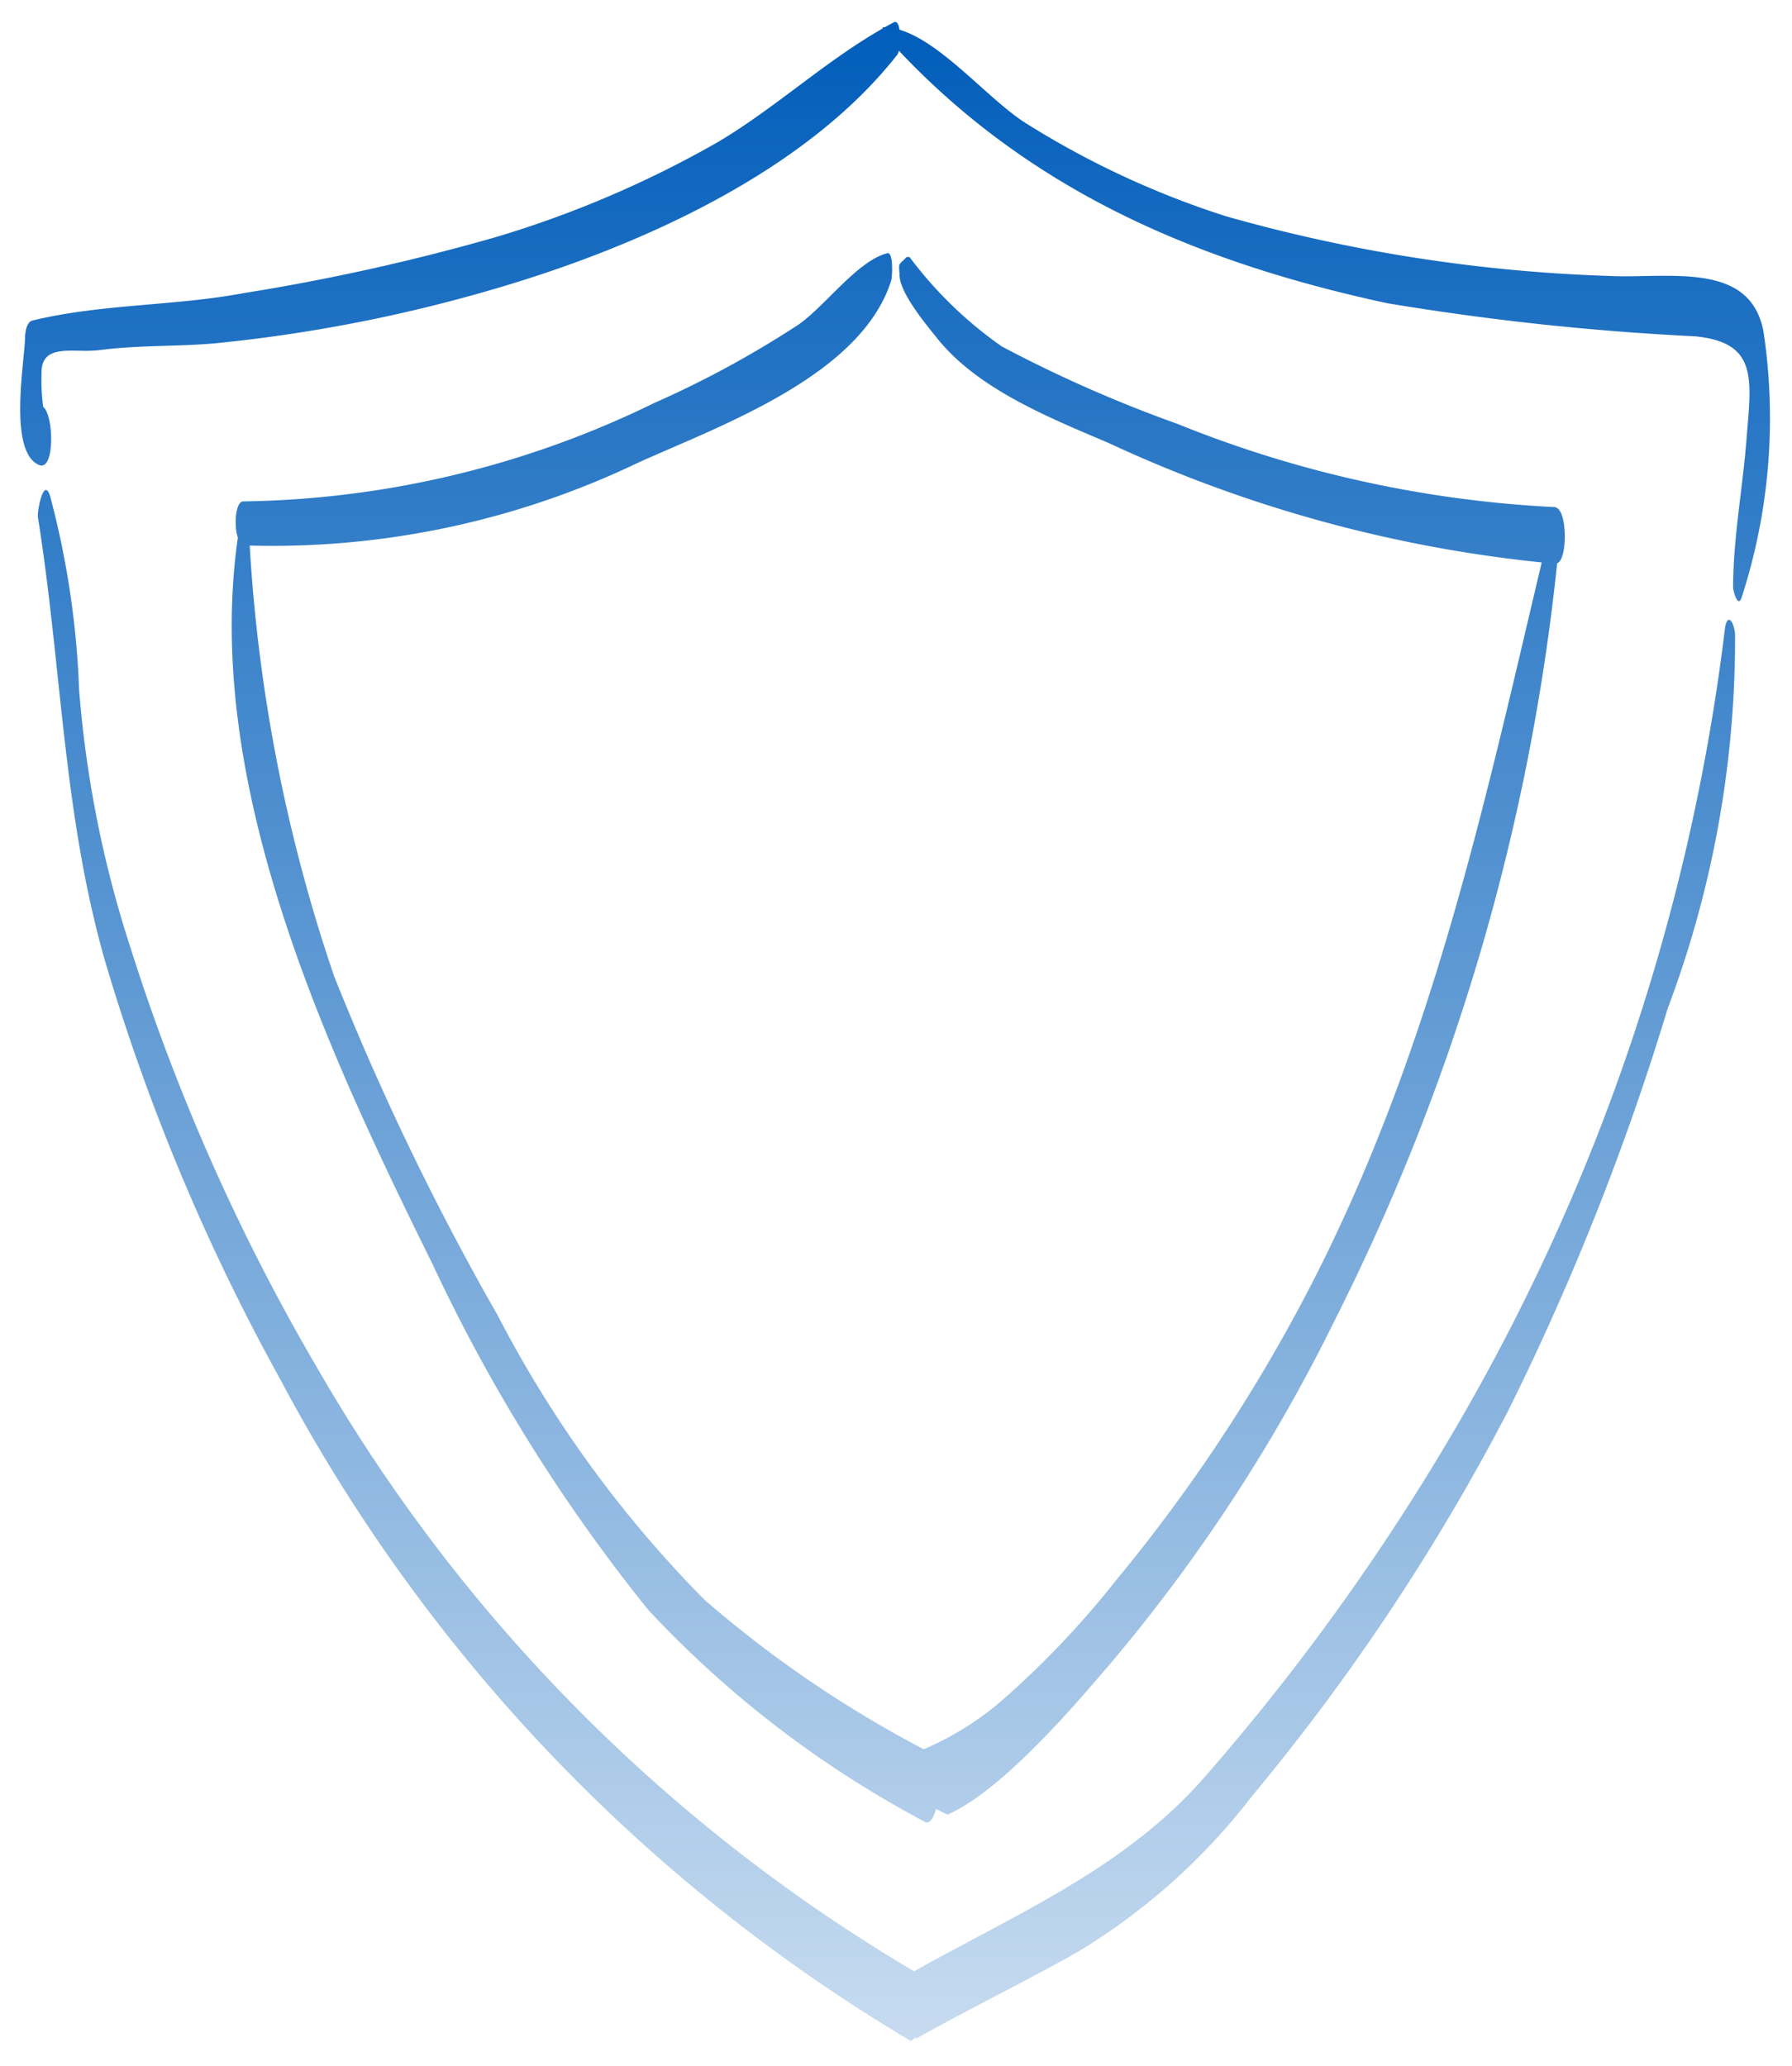 <svg viewBox="0 0 42.514 49.015" height="49.015" width="42.514" xmlns:xlink="http://www.w3.org/1999/xlink" xmlns="http://www.w3.org/2000/svg">
  <defs>
    <linearGradient gradientUnits="objectBoundingBox" y2="1" x2="0.5" x1="0.5" id="linear-gradient">
      <stop stop-color="#005dba" offset="0"></stop>
      <stop stop-color="#c8dcf0" offset="1"></stop>
    </linearGradient>
  </defs>
  <g transform="translate(0.477 0.518)" data-name="Group 68085" id="Group_68085">
    <g transform="translate(0.001 -0.001)" data-name="Group 68086" id="Group_68086">
      <path fill="url(#linear-gradient)" stroke-width="1" stroke-miterlimit="10" stroke="rgba(0,0,0,0)" transform="translate(0 0)" d="M6.174,32.209a49.443,49.443,0,0,1-4.161-9.932C1.017,18.8.988,15.3.422,11.756.4,11.6.56,10.781.71,11.249a20.766,20.766,0,0,1,.689,4.6,26.411,26.411,0,0,0,1.226,6.138,48.807,48.807,0,0,0,4.431,9.96,39.523,39.523,0,0,0,14.153,14.3c2.473-1.39,5.075-2.478,6.964-4.691a53.777,53.777,0,0,0,6.2-8.748,49.308,49.308,0,0,0,6.066-18.366c.048-.455.228-.224.246.1a24.852,24.852,0,0,1-1.6,8.869,61.463,61.463,0,0,1-3.769,9.511,51.227,51.227,0,0,1-6.1,9.18,14.959,14.959,0,0,1-4.09,3.664c-1.272.722-2.589,1.358-3.863,2.075l-.029-.019-.1.08A40.139,40.139,0,0,1,6.174,32.209ZM21.464,42.7A24.877,24.877,0,0,1,14.9,37.671a40.169,40.169,0,0,1-5.12-8.208c-2.5-5.055-5.453-11.382-4.615-17.226-.1-.3-.054-.86.128-.86a22.884,22.884,0,0,0,9.75-2.334,23.708,23.708,0,0,0,3.426-1.862c.636-.445,1.393-1.507,2.1-1.69.158-.04.118.565.1.632-.694,2.257-4.024,3.442-6,4.332a20.078,20.078,0,0,1-9.223,1.97,38.63,38.63,0,0,0,2,10.208,63.508,63.508,0,0,0,3.885,8.056,27.7,27.7,0,0,0,4.906,6.746,27.144,27.144,0,0,0,5.2,3.544,7.138,7.138,0,0,0,1.844-1.147,21.351,21.351,0,0,0,2.71-2.85,39.165,39.165,0,0,0,4.894-7.527c2.662-5.385,3.852-10.879,5.213-16.63A32.054,32.054,0,0,1,25.842,10c-1.4-.6-3.129-1.279-4.1-2.509-.227-.285-.929-1.115-.876-1.531l-.008-.007c-.01-.244-.028-.164.173-.373H21.1a9.583,9.583,0,0,0,2.193,2.124,31.593,31.593,0,0,0,4.157,1.832A27.471,27.471,0,0,0,36.4,11.512c.317.013.316,1.255.064,1.333A51.71,51.71,0,0,1,31.189,30.8a39.7,39.7,0,0,1-5.4,8.237c-.4.452-2.393,2.893-3.787,3.491-.092-.043-.183-.088-.274-.133-.05.189-.124.32-.213.32A.11.11,0,0,1,21.464,42.7ZM40.638,13.41c.006-1.192.226-2.324.319-3.51.11-1.409.289-2.293-1.223-2.439a63.132,63.132,0,0,1-7.3-.785C27.947,5.71,24,4.03,20.847.686A.255.255,0,0,1,20.81.78c-2.191,2.8-6.154,4.556-9.493,5.538A36.122,36.122,0,0,1,4.659,7.624c-.92.086-1.859.041-2.775.165a3.566,3.566,0,0,1-.477.014c-.47-.009-.912-.017-.9.542a4.791,4.791,0,0,0,.04.791c.255.2.279,1.54-.1,1.377C-.283,10.2.1,8.09.116,7.509c0-.121.028-.387.178-.423,1.66-.4,3.342-.338,5.013-.65a50.652,50.652,0,0,0,5.978-1.328,25.059,25.059,0,0,0,5.253-2.246c1.356-.8,2.561-1.928,3.92-2.7,0-.019.01-.033.024-.033h.032c.07-.04.142-.079.213-.117s.116.048.135.176C21.9.5,23.013,1.9,23.923,2.445A20.828,20.828,0,0,0,28.6,4.611,37.756,37.756,0,0,0,37.719,6.03c.269.013.558.007.853,0C39.8,6.011,41.1,5.99,41.359,7.344a13.785,13.785,0,0,1-.514,6.3c-.021.07-.044.1-.067.1C40.707,13.744,40.638,13.482,40.638,13.41Z" data-name="Union 4" id="Union_4"></path>
    </g>
  </g>
</svg>
